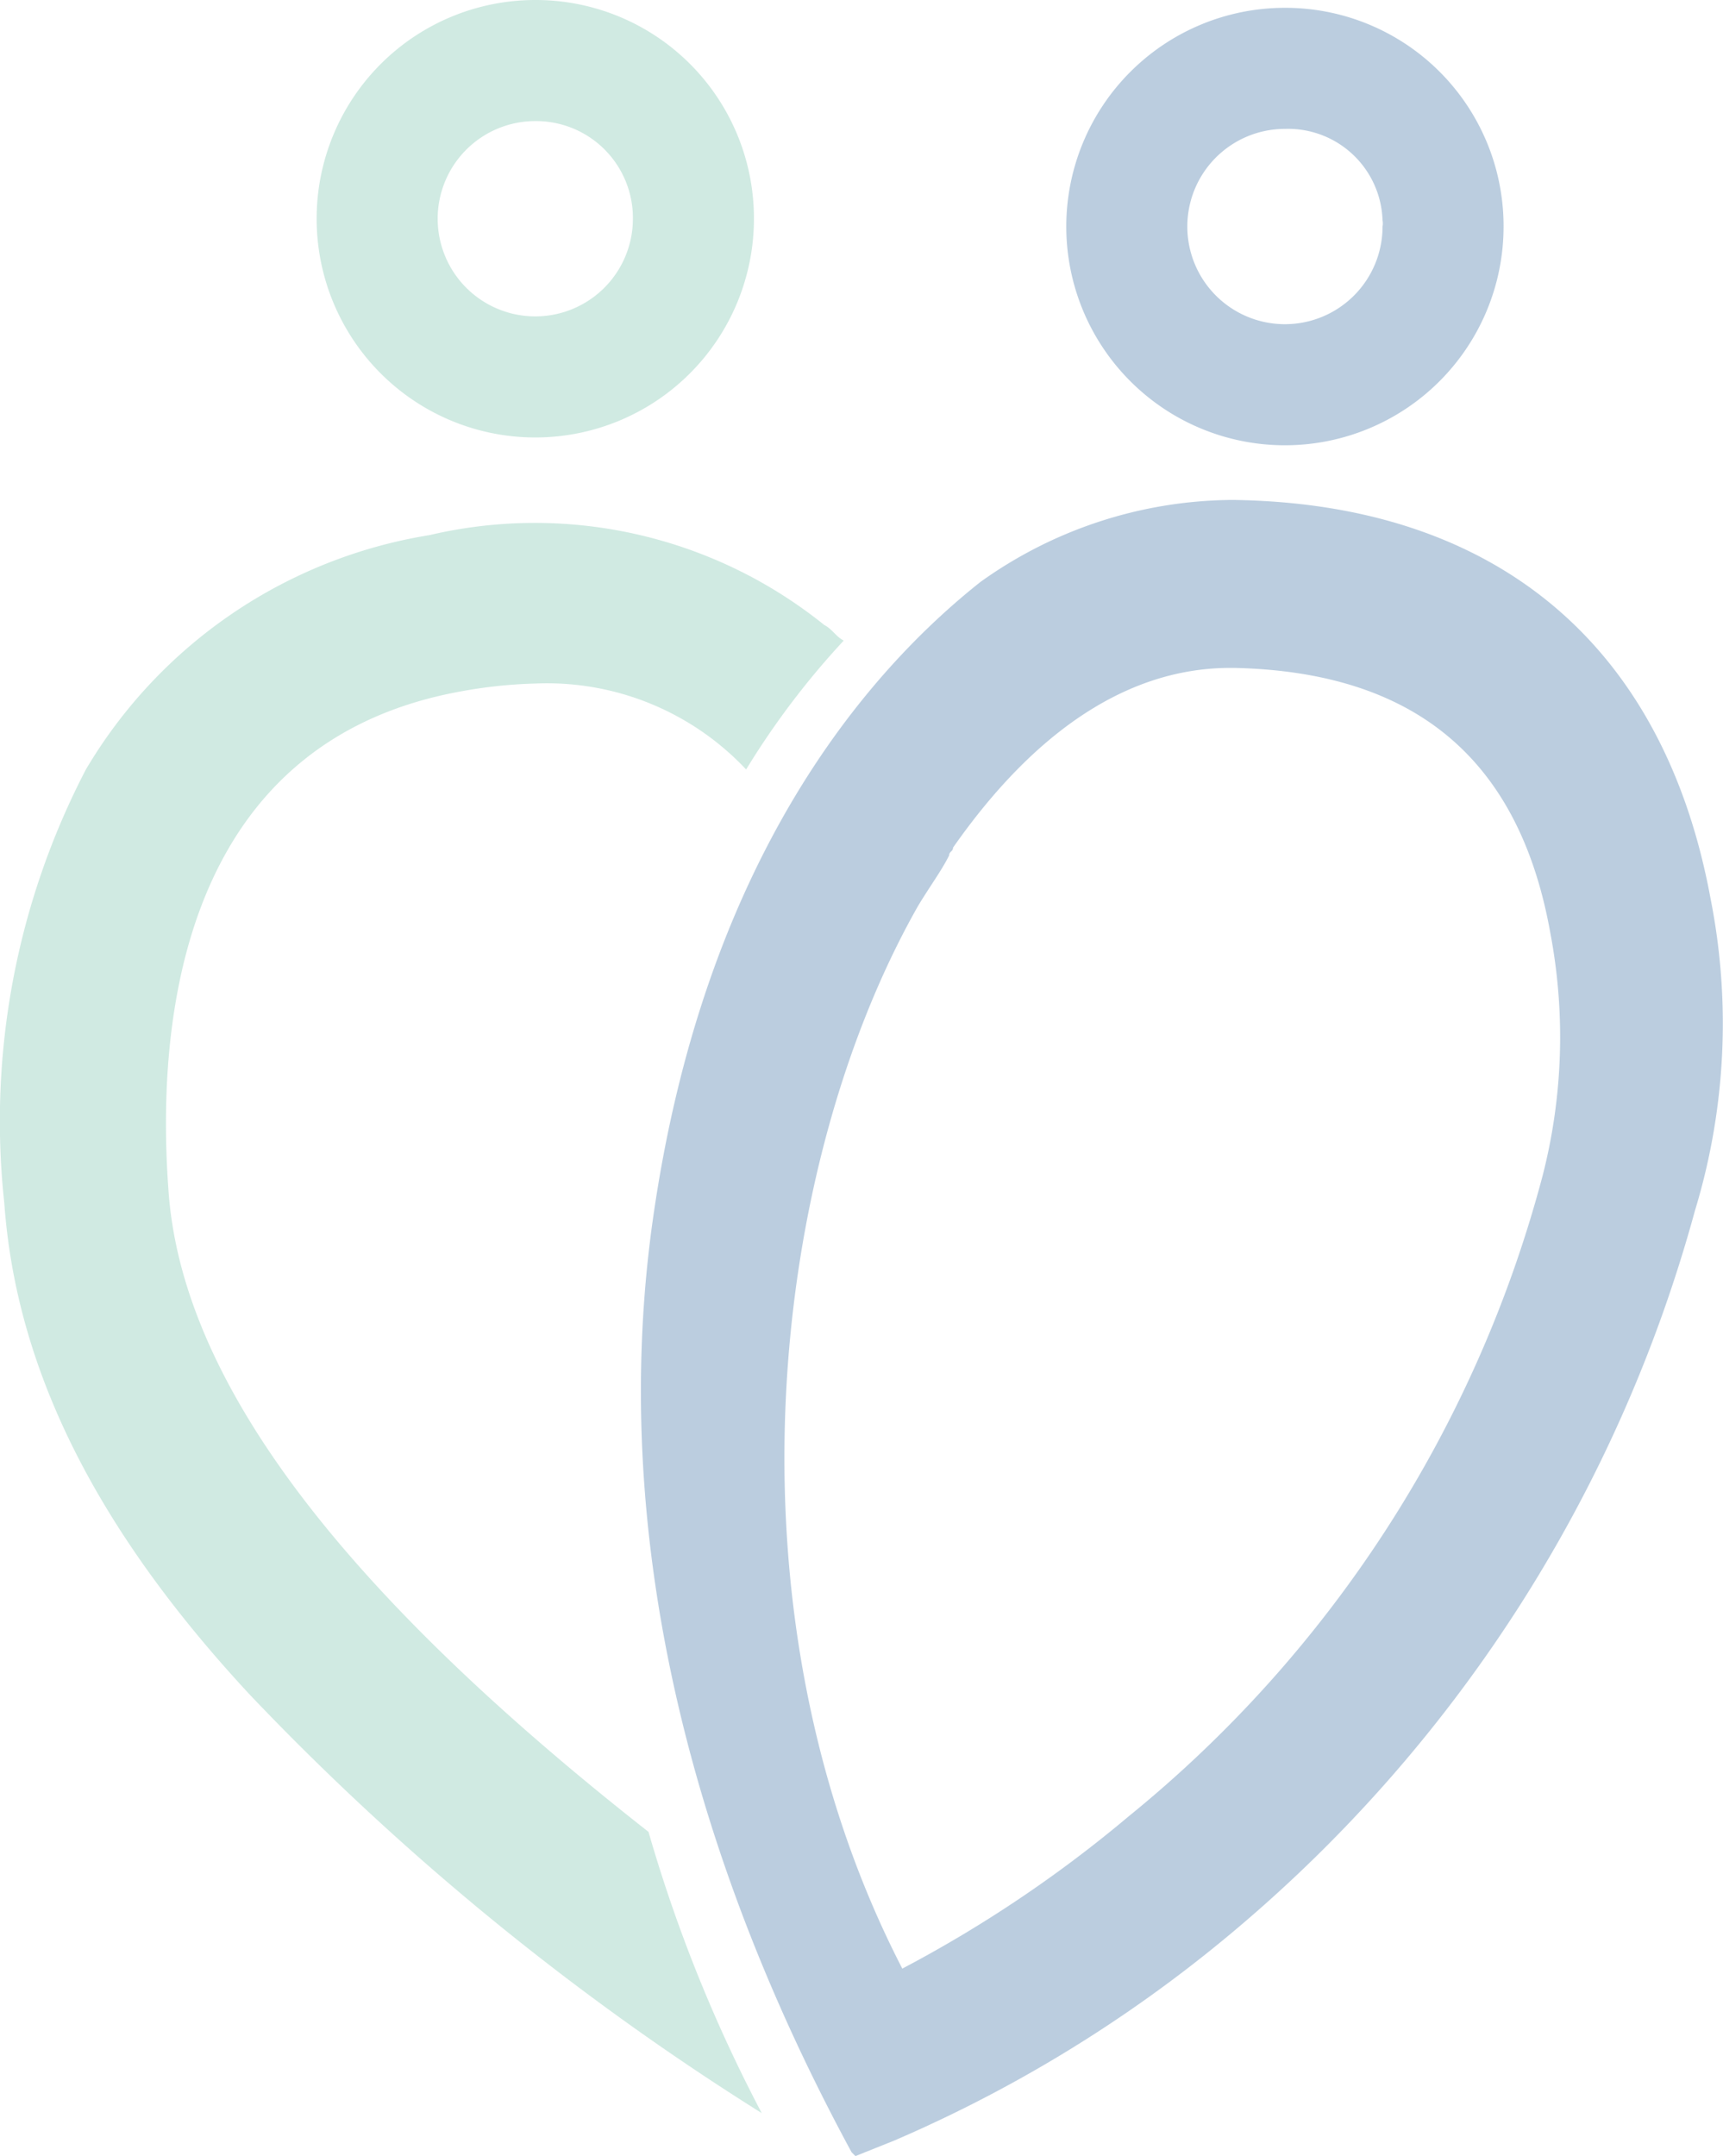 <svg xmlns="http://www.w3.org/2000/svg" viewBox="0 0 44.13 55.2"><defs><style>.cls-1{opacity:0.5;}.cls-2{fill:#779cbf;}.cls-3{fill:#15946f;opacity:0.4;isolation:isolate;}</style></defs><title>OurRelationship - Graphic Element 1</title><g id="Layer_2" data-name="Layer 2"><g id="Layer_1-2" data-name="Layer 1"><g id="Layer_2-2" data-name="Layer 2" class="cls-1"><g id="Layer_1-2-2" data-name="Layer 1-2"><path class="cls-2" d="M32.91.2a5.6,5.6,0,1,0,5.6,5.6h0A5.59,5.59,0,0,0,32.93.2Zm2.5,5.6a2.5,2.5,0,1,1-2.5-2.5,2.42,2.42,0,0,1,2.5,2.34A.43.43,0,0,1,35.41,5.8Z"/><path class="cls-3" d="M13.71,0a5.6,5.6,0,1,0,5.6,5.6h0A5.59,5.59,0,0,0,13.73,0Zm2.5,5.6a2.5,2.5,0,1,1-2.5-2.5h0a2.48,2.48,0,0,1,2.5,2.46Z"/><path class="cls-3" d="M4.31,30.4c-.3-4.2.3-11.4,7.5-12.7a12.25,12.25,0,0,1,1.9-.2,7,7,0,0,1,5.4,2.2,20.6,20.6,0,0,1,2.5-3.3c-.2-.1-.3-.3-.5-.4A11.82,11.82,0,0,0,11,13.7a12.55,12.55,0,0,0-8.8,6A19.49,19.49,0,0,0,.11,30.8c.3,4.2,2.3,8.3,6.3,12.6a67.67,67.67,0,0,0,13.1,10.7,38,38,0,0,1-2.9-7.2C8.71,40.7,4.61,35.3,4.31,30.4Z"/><path class="cls-2" d="M43.81,23c-1.2-6.5-5.5-10.1-12.2-10.2h-.1a11.18,11.18,0,0,0-6.4,2.1c-2.9,2.3-7.1,7.1-8.4,16.4-1.4,10.1,2.5,19,5.1,23.8l.1.1,1-.4a35,35,0,0,0,8.5-5.2,36.69,36.69,0,0,0,12-18.6A16.43,16.43,0,0,0,43.81,23Zm-4.3,7.1a31.49,31.49,0,0,1-10.6,16.4,32.53,32.53,0,0,1-5.8,3.9c-4.7-9.1-3.4-20.5.4-27.2.3-.5.6-.9.8-1.3,0-.1.1-.1.1-.2,2.1-3,4.5-4.6,7.1-4.6h.1c4.6.1,7.3,2.3,8.1,6.8A14.26,14.26,0,0,1,39.51,30.1Z"/></g></g></g></g></svg>